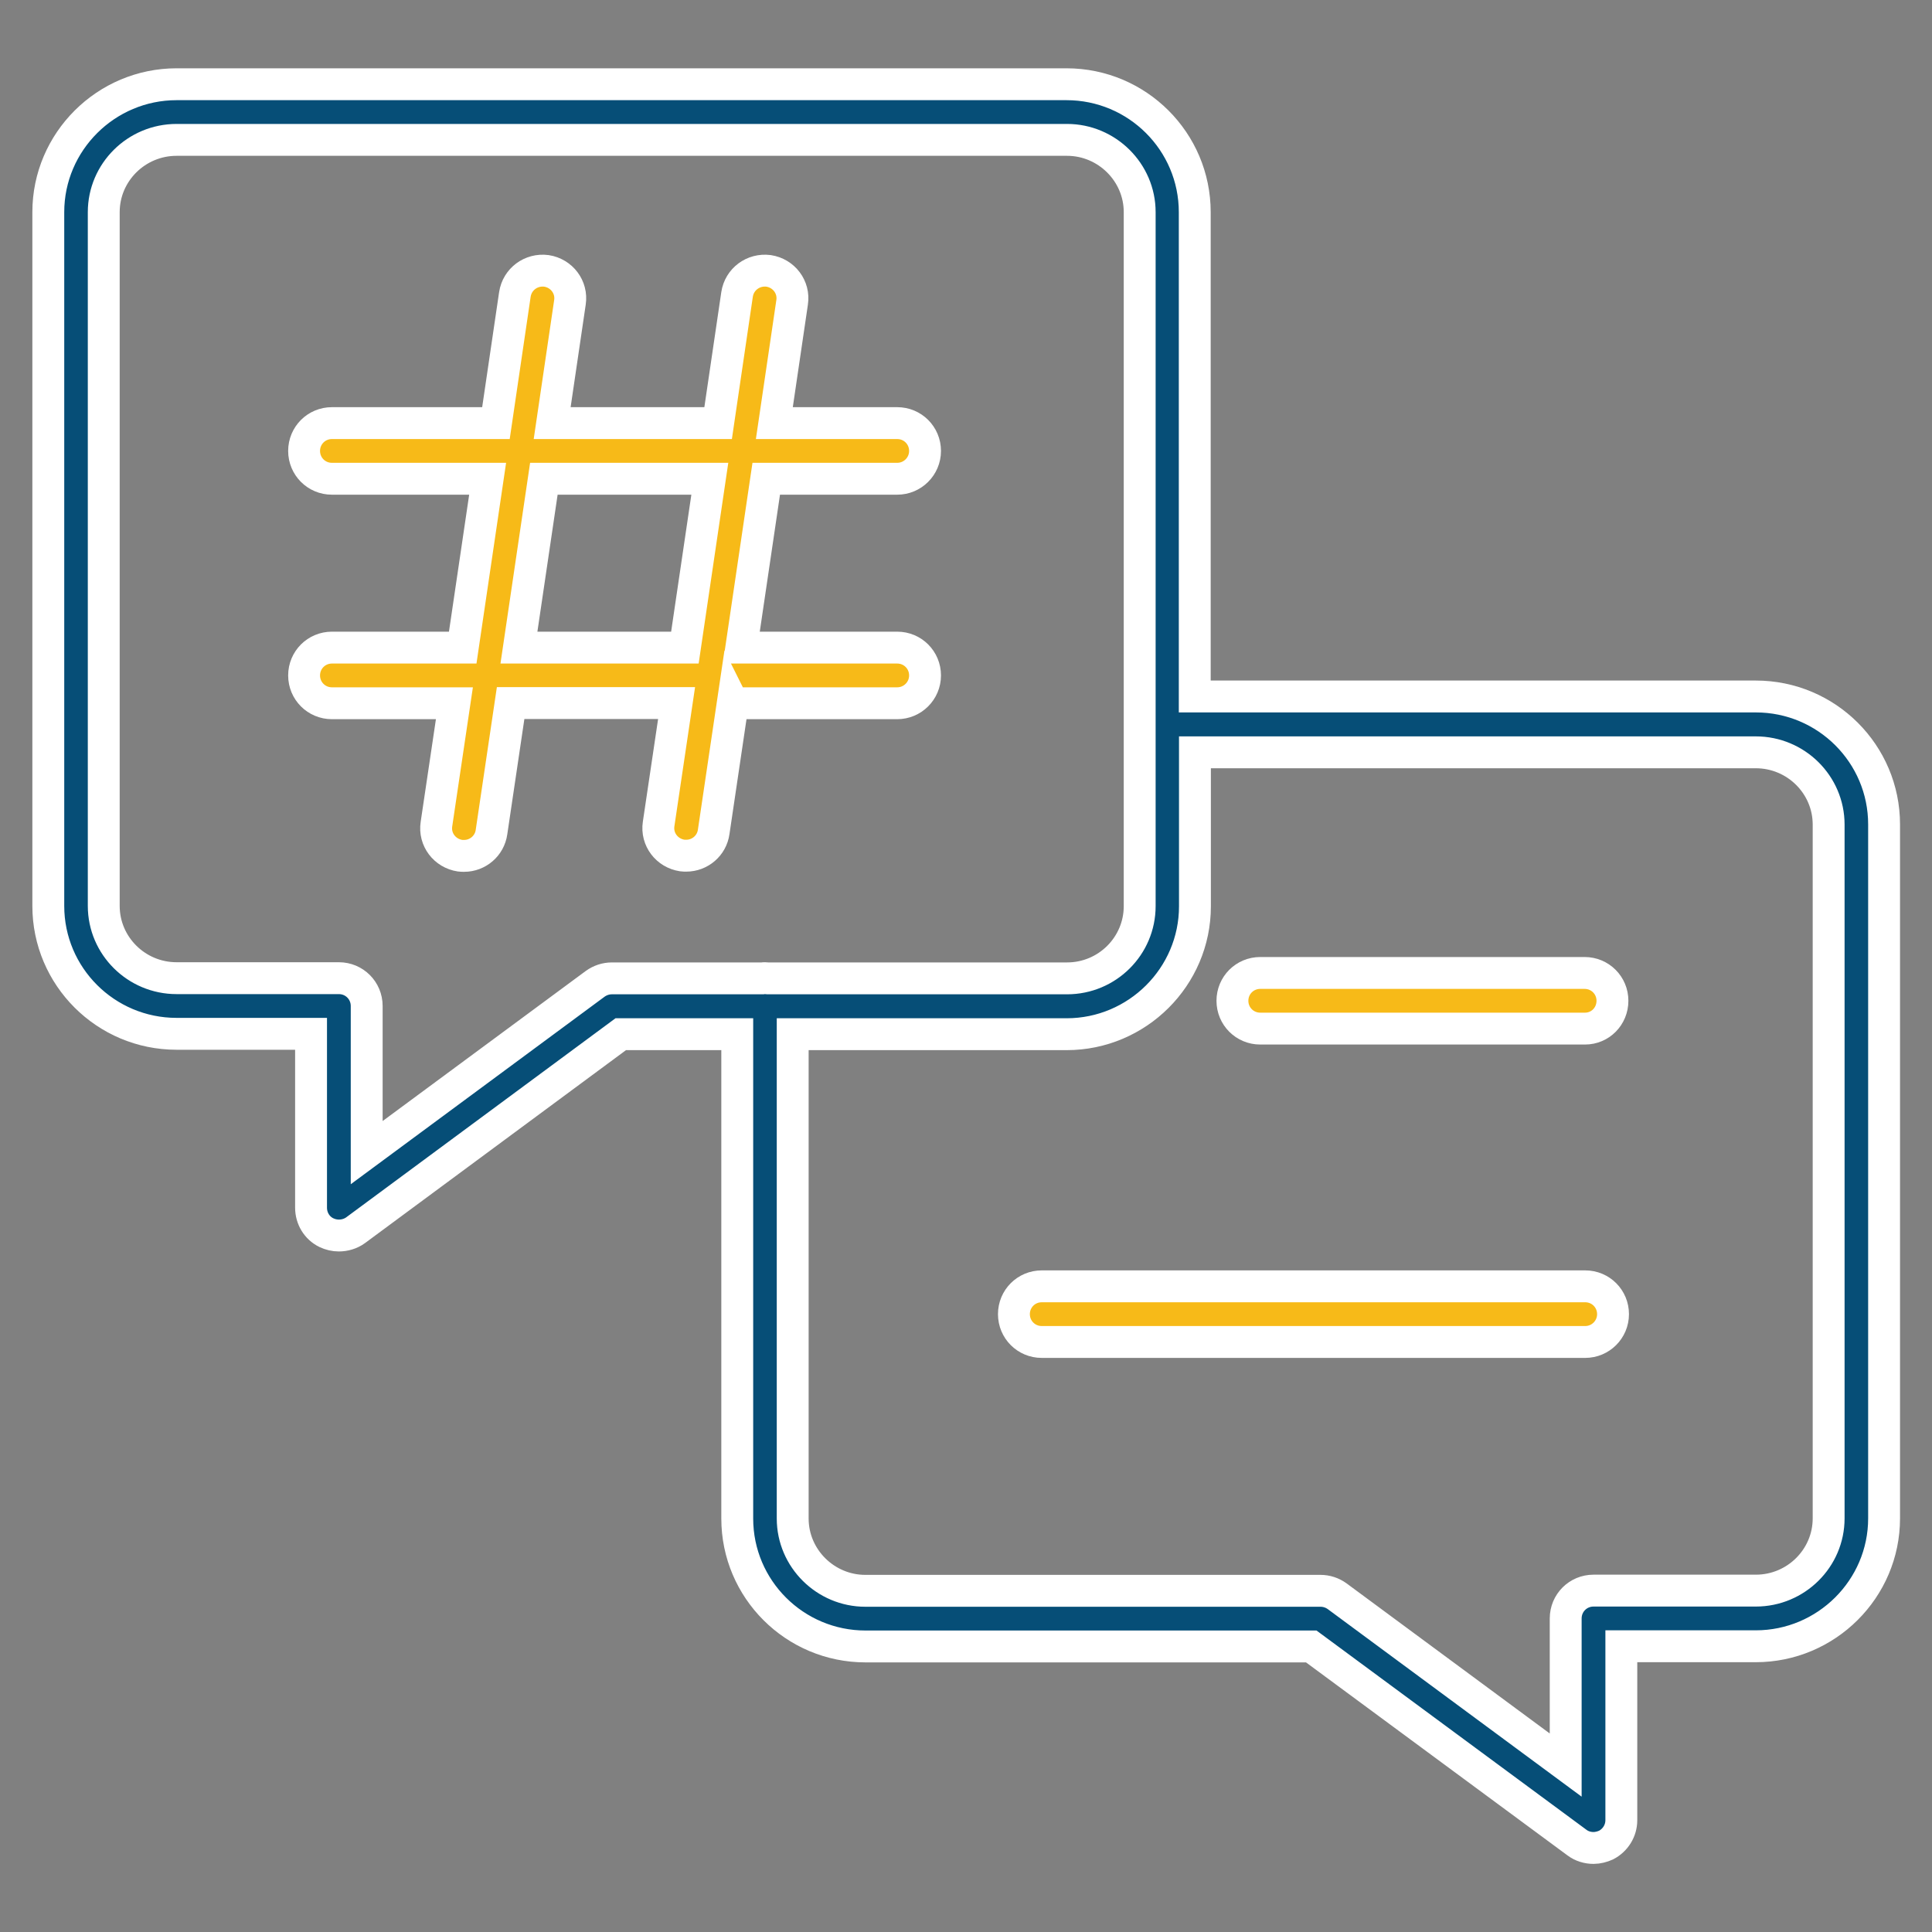 <?xml version="1.0" encoding="UTF-8"?>
<svg id="Layer_1" xmlns="http://www.w3.org/2000/svg" version="1.1" viewBox="0 0 100 100">
  <rect x="0" y="0" width="100" height="100" fill="#808080" stroke="none"/>
  <!-- Generator: Adobe Illustrator 29.1.0, SVG Export Plug-In . SVG Version: 2.1.0 Build 142)  -->
  <defs>
    <style>
      .st0 {
        fill: #064e77;
      }

      .st0, .st1 {
        stroke: #fff;
        stroke-miterlimit: 10;
        stroke-width: 1.65px;
      }

      .st1 {
        fill: #f7ba18;
      }
    </style>
  </defs>
  <path class="st1" d="M37.94,36.4h8.5c.79,0,1.44-.64,1.44-1.44s-.64-1.44-1.44-1.44h-8.07l1.29-8.74h6.78c.79,0,1.44-.64,1.44-1.44s-.64-1.44-1.44-1.44h-6.36l.92-6.25c.12-.79-.43-1.51-1.22-1.63-.79-.1-1.51.43-1.63,1.22l-.98,6.66h-8.59l.92-6.25c.12-.79-.43-1.51-1.22-1.63-.79-.1-1.51.43-1.63,1.22l-.98,6.66h-8.49c-.8,0-1.44.64-1.44,1.44s.64,1.44,1.44,1.44h8.06l-1.29,8.74h-6.77c-.8,0-1.44.64-1.44,1.44s.64,1.44,1.44,1.44h6.34l-.93,6.26c-.12.79.43,1.51,1.22,1.63.07.01.13.01.21.01h0c.71,0,1.32-.52,1.42-1.23l.99-6.68h8.59l-.93,6.26c-.12.79.43,1.51,1.22,1.63.07.01.13.01.21.01h0c.71,0,1.32-.52,1.42-1.23l.99-6.68ZM26.86,33.52l1.29-8.74h8.59l-1.29,8.74h-8.59Z"/>
  <path class="st0" d="M90.86,36.05h-29.02V10.98c0-3.65-2.97-6.62-6.64-6.62H9.14c-3.65,0-6.64,2.97-6.64,6.62v35.91c0,3.65,2.97,6.62,6.64,6.62h6.96v9c0,.55.3,1.05.79,1.29.21.1.43.15.65.15h0c.3,0,.61-.09.86-.27l13.73-10.15h6.03v25.07c0,3.65,2.97,6.62,6.64,6.62h23.07l13.75,10.15c.25.19.56.28.86.28h0c.22,0,.45-.06.65-.15.48-.25.79-.74.79-1.29v-9h6.96c3.65,0,6.64-2.97,6.64-6.62v-35.92c0-3.65-2.97-6.62-6.64-6.62ZM31.67,50.64c-.31,0-.61.1-.86.28l-11.83,8.74v-7.59c0-.8-.64-1.44-1.44-1.44h-8.4c-2.08,0-3.77-1.68-3.77-3.74V10.98c0-2.06,1.69-3.74,3.77-3.74h46.09c2.06,0,3.76,1.68,3.76,3.74v35.92c0,2.06-1.68,3.74-3.76,3.74h-15.48s-.1-.01-.15-.01-.1,0-.15.01h-7.78ZM94.65,78.59c0,2.06-1.69,3.74-3.77,3.74h-8.4c-.8,0-1.44.64-1.44,1.44v7.59l-11.83-8.74c-.25-.18-.55-.28-.86-.28h-23.56c-2.06,0-3.76-1.68-3.76-3.74v-25.07h14.18c3.65,0,6.64-2.97,6.64-6.62v-7.97h29.03c2.08,0,3.77,1.68,3.77,3.74v35.92Z"/>
  <path class="st1" d="M65.24,53.24h16.8c.79,0,1.42-.64,1.42-1.44s-.64-1.44-1.44-1.44h-16.79c-.8,0-1.44.64-1.44,1.44s.64,1.44,1.44,1.44Z"/>
  <path class="st1" d="M82.05,66.58h-28.13c-.8,0-1.44.64-1.44,1.44s.64,1.44,1.44,1.44h28.13c.79,0,1.44-.64,1.44-1.44s-.64-1.44-1.44-1.44Z"/>
</svg>